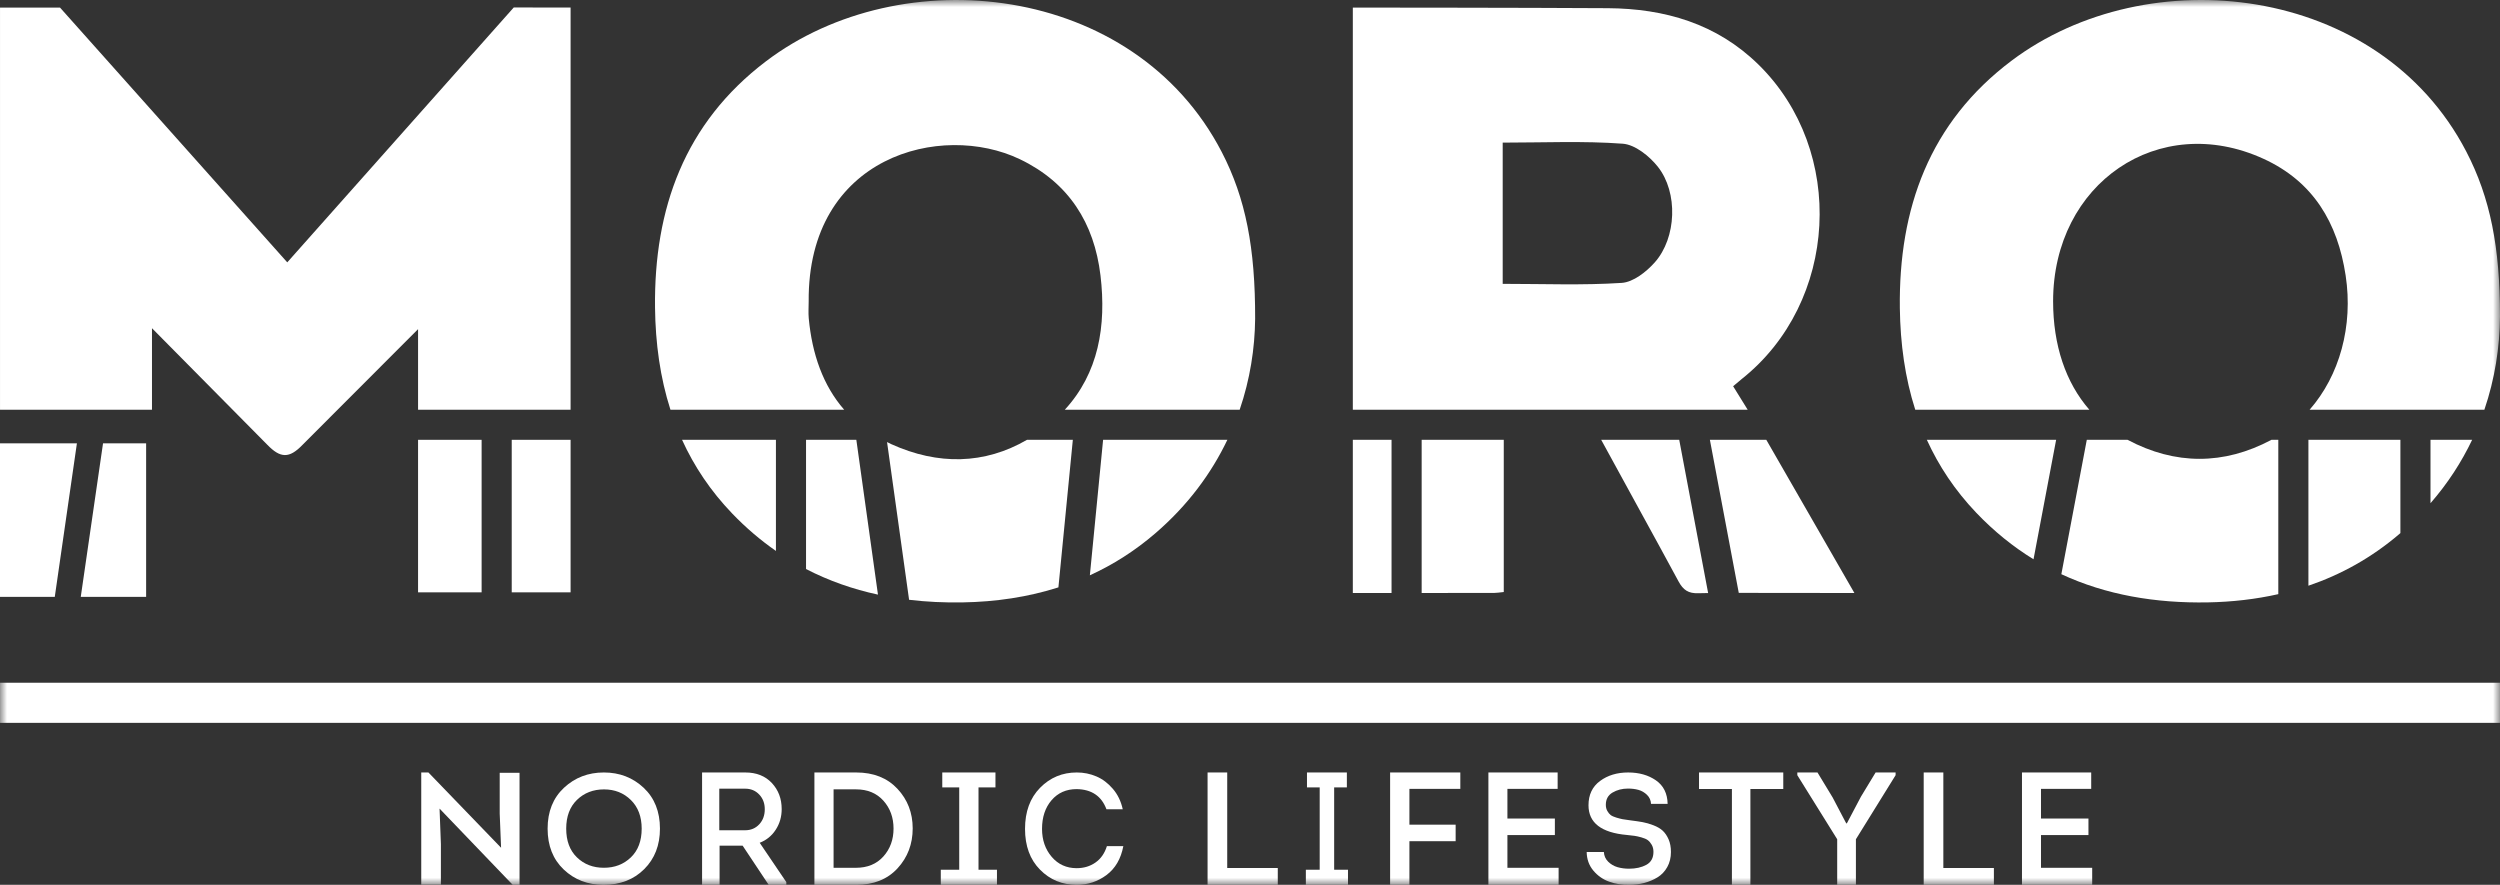 <svg width="178" height="63" viewBox="0 0 178 63" fill="none" xmlns="http://www.w3.org/2000/svg">
<rect x="0" y="0" width="178" height="63" fill="#333333" stroke="none"/>
<path fill-rule="evenodd" clip-rule="evenodd" d="M7.336 31.564L5.75 42.498H10.404V31.564H7.336Z" fill="white"/>
<path fill-rule="evenodd" clip-rule="evenodd" d="M0 31.564V42.498H3.9L5.476 31.564H0Z" fill="white"/>
<path fill-rule="evenodd" clip-rule="evenodd" d="M29.766 29.174H40.626V0.538L36.579 0.532L20.453 18.68L4.273 0.54H0.001V29.174H10.821V23.369L19.021 31.656C19.968 32.641 20.599 32.647 21.53 31.683L29.766 23.436V29.174Z" fill="white"/>
<mask id="mask0_664_1461" style="mask-type:alpha" maskUnits="userSpaceOnUse" x="0" y="0" width="178" height="63">
<path d="M0 63H178V0H0V63Z" fill="white"/>
</mask>
<g mask="url(#mask0_664_1461)">
<path fill-rule="evenodd" clip-rule="evenodd" d="M36.435 42.175H40.626V31.315H36.435V42.175Z" fill="white"/>
<path fill-rule="evenodd" clip-rule="evenodd" d="M29.766 42.175H34.291V31.315H29.766V42.175Z" fill="white"/>
<path fill-rule="evenodd" clip-rule="evenodd" d="M121.744 31.315L123.8 42.213L132.033 42.222L125.761 31.315H121.744Z" fill="white"/>
<path fill-rule="evenodd" clip-rule="evenodd" d="M119.561 31.315H114.005C115.834 34.682 117.696 38.032 119.516 41.404C119.844 42.011 120.217 42.26 120.916 42.238C121.15 42.231 121.385 42.228 121.619 42.224L119.561 31.315Z" fill="white"/>
<path fill-rule="evenodd" clip-rule="evenodd" d="M99.078 31.315H96.321V42.22C97.247 42.22 98.164 42.22 99.078 42.22V31.315Z" fill="white"/>
<path fill-rule="evenodd" clip-rule="evenodd" d="M101.222 31.315V42.22C102.947 42.22 104.66 42.22 106.372 42.218C106.564 42.218 106.755 42.183 107.068 42.152V31.315H101.222Z" fill="white"/>
<path fill-rule="evenodd" clip-rule="evenodd" d="M106.992 10.155C109.888 10.155 112.727 10.024 115.54 10.232C116.421 10.297 117.438 11.116 118.037 11.87C119.495 13.709 119.373 16.928 117.821 18.68C117.223 19.354 116.29 20.088 115.466 20.142C112.687 20.323 109.888 20.21 106.992 20.21V10.155ZM124.436 29.174C124.09 28.616 123.745 28.058 123.399 27.5C123.64 27.297 123.818 27.14 124.003 26.993C130.889 21.535 131.473 10.745 125.203 4.598C122.228 1.681 118.529 0.611 114.477 0.583C108.714 0.545 96.321 0.54 96.321 0.54V29.174H124.436Z" fill="white"/>
<path fill-rule="evenodd" clip-rule="evenodd" d="M62.511 42.337L60.971 31.314H57.39V40.515C59.008 41.352 60.72 41.95 62.511 42.337Z" fill="white"/>
<path fill-rule="evenodd" clip-rule="evenodd" d="M60.106 29.174C58.6 27.446 57.822 25.218 57.583 22.667C57.546 22.271 57.578 21.869 57.578 21.47C57.492 11.099 67.03 8.658 72.615 11.336C76.093 13.004 77.908 15.879 78.354 19.606C78.786 23.224 78.208 26.573 75.813 29.174H88.264C89.004 27.011 89.345 24.809 89.366 22.696C89.378 17.665 88.698 14.125 86.99 10.828C80.741 -1.24 64.183 -2.956 54.535 4.366C48.733 8.77 46.559 14.861 46.638 21.902C46.667 24.444 47.002 26.883 47.736 29.174H60.106Z" fill="white"/>
<path fill-rule="evenodd" clip-rule="evenodd" d="M55.246 31.315H48.562C49.417 33.194 50.588 34.955 52.135 36.565C53.117 37.587 54.156 38.47 55.246 39.226V31.315Z" fill="white"/>
<path fill-rule="evenodd" clip-rule="evenodd" d="M78.541 31.315L77.598 40.962C79.243 40.211 80.802 39.225 82.256 37.974C84.579 35.977 86.251 33.697 87.389 31.315H78.541Z" fill="white"/>
<path fill-rule="evenodd" clip-rule="evenodd" d="M76.386 31.315H73.122C70.102 33.069 66.795 33.137 63.447 31.618C63.347 31.572 63.255 31.522 63.158 31.474L64.727 42.705C65.966 42.853 67.238 42.913 68.537 42.891C70.913 42.851 73.198 42.51 75.359 41.821L76.386 31.315Z" fill="white"/>
<path fill-rule="evenodd" clip-rule="evenodd" d="M136.366 29.174H148.763C147.071 27.231 146.181 24.573 146.181 21.453C146.182 13.035 153.718 7.911 161.149 11.301C164.709 12.925 166.442 15.863 167.011 19.62C167.556 23.214 166.576 26.742 164.443 29.174H176.887C177.637 26.974 177.981 24.719 178 22.533C178.001 17.624 177.313 14.088 175.6 10.792C169.379 -1.181 152.92 -2.966 143.228 4.318C137.367 8.724 135.18 14.854 135.269 21.943C135.301 24.469 135.636 26.895 136.366 29.174Z" fill="white"/>
<path fill-rule="evenodd" clip-rule="evenodd" d="M173.052 31.315V35.828C174.292 34.405 175.269 32.885 176.017 31.315H173.052Z" fill="white"/>
<path fill-rule="evenodd" clip-rule="evenodd" d="M162.215 31.315H161.727C158.341 33.122 154.88 33.12 151.482 31.315H148.58L146.768 40.883C149.942 42.357 153.459 42.958 157.209 42.89C158.93 42.858 160.602 42.667 162.215 42.303V31.315Z" fill="white"/>
<path fill-rule="evenodd" clip-rule="evenodd" d="M170.908 31.315H164.359V41.703C166.677 40.916 168.848 39.715 170.828 38.026C170.855 38.003 170.88 37.979 170.908 37.956V31.315Z" fill="white"/>
<path fill-rule="evenodd" clip-rule="evenodd" d="M137.191 31.315C138.037 33.172 139.19 34.914 140.71 36.508C141.978 37.837 143.341 38.934 144.787 39.821L146.397 31.315H137.191Z" fill="white"/>
<path fill-rule="evenodd" clip-rule="evenodd" d="M36.504 63L31.296 57.572L31.392 60.098V62.988H29.993V55H30.504L35.677 60.36L35.579 57.925V55.023H36.991V63H36.504Z" fill="white"/>
<path fill-rule="evenodd" clip-rule="evenodd" d="M41.082 56.95C40.57 57.448 40.314 58.131 40.314 59C40.314 59.87 40.568 60.551 41.077 61.044C41.585 61.538 42.224 61.785 42.995 61.785C43.766 61.785 44.406 61.538 44.919 61.044C45.431 60.551 45.688 59.87 45.688 59C45.688 58.146 45.431 57.466 44.919 56.962C44.406 56.457 43.769 56.205 43.006 56.205C42.236 56.205 41.595 56.453 41.082 56.95ZM46.989 59C46.989 60.179 46.614 61.14 45.867 61.884C45.119 62.629 44.154 63 42.973 63C41.851 63 40.907 62.638 40.14 61.912C39.374 61.186 38.99 60.215 38.99 59C38.99 57.785 39.379 56.814 40.157 56.088C40.935 55.363 41.881 55 42.995 55C44.109 55 45.053 55.363 45.827 56.088C46.601 56.814 46.989 57.785 46.989 59Z" fill="white"/>
<path fill-rule="evenodd" clip-rule="evenodd" d="M51.213 59.114H53.056C53.461 59.114 53.795 58.974 54.058 58.691C54.321 58.409 54.452 58.051 54.452 57.617C54.452 57.198 54.321 56.849 54.058 56.572C53.795 56.293 53.461 56.154 53.056 56.154H51.213V59.114ZM54.09 60.006L55.986 62.806V63H54.729L52.875 60.211H51.234V63H49.988V55H53.067C53.856 55 54.484 55.249 54.953 55.748C55.422 56.248 55.656 56.867 55.656 57.606C55.656 58.154 55.514 58.646 55.23 59.08C54.946 59.515 54.566 59.823 54.09 60.006Z" fill="white"/>
<path fill-rule="evenodd" clip-rule="evenodd" d="M59.351 61.787H60.938C61.762 61.787 62.414 61.518 62.897 60.98C63.379 60.442 63.62 59.78 63.62 58.994C63.62 58.209 63.379 57.546 62.897 57.008C62.414 56.471 61.766 56.202 60.95 56.202H59.351V61.787ZM57.986 55H60.962C62.193 55 63.171 55.387 63.897 56.162C64.622 56.936 64.984 57.877 64.984 58.982C64.984 60.097 64.623 61.045 63.903 61.827C63.181 62.609 62.201 63 60.962 63H57.986V55Z" fill="white"/>
<path fill-rule="evenodd" clip-rule="evenodd" d="M69.67 61.925H70.984V63H66.984V61.925H68.297V56.063H67.09V55H70.877V56.063H69.67V61.925Z" fill="white"/>
<path fill-rule="evenodd" clip-rule="evenodd" d="M72.982 59.017C72.982 57.793 73.339 56.818 74.053 56.091C74.768 55.363 75.639 55 76.667 55C77.157 55 77.622 55.093 78.06 55.28C78.498 55.466 78.89 55.761 79.235 56.164C79.58 56.566 79.815 57.051 79.939 57.618H78.779C78.427 56.678 77.719 56.201 76.658 56.185C75.919 56.185 75.323 56.449 74.871 56.975C74.419 57.501 74.193 58.181 74.193 59.017C74.193 59.807 74.423 60.471 74.882 61.008C75.341 61.545 75.932 61.814 76.658 61.814C77.168 61.814 77.615 61.68 77.998 61.411C78.38 61.143 78.652 60.755 78.81 60.247H79.981C79.808 61.15 79.409 61.835 78.784 62.301C78.16 62.767 77.451 63 76.658 63C75.628 63 74.759 62.64 74.049 61.92C73.338 61.201 72.982 60.233 72.982 59.017Z" fill="white"/>
<path fill-rule="evenodd" clip-rule="evenodd" d="M87.378 55V61.8H90.978V63H85.979V55H87.378Z" fill="white"/>
<path fill-rule="evenodd" clip-rule="evenodd" d="M94.992 61.925H95.977V63H92.977V61.925H93.962V56.063H93.057V55H95.897V56.063H94.992V61.925Z" fill="white"/>
<path fill-rule="evenodd" clip-rule="evenodd" d="M103.642 58.714V59.892H100.35V63H98.976V55H103.975V56.166H100.35V58.714H103.642Z" fill="white"/>
<path fill-rule="evenodd" clip-rule="evenodd" d="M110.904 55V56.166H107.328V58.28H110.707V59.457H107.328V61.788H110.973V63H105.974V55H110.904Z" fill="white"/>
<path fill-rule="evenodd" clip-rule="evenodd" d="M112.972 60.663H114.196C114.21 60.934 114.312 61.164 114.501 61.351C114.691 61.538 114.913 61.669 115.167 61.742C115.421 61.815 115.694 61.852 115.988 61.852C116.467 61.852 116.877 61.761 117.217 61.577C117.556 61.394 117.726 61.085 117.726 60.651C117.726 60.461 117.685 60.294 117.603 60.15C117.521 60.007 117.428 59.897 117.324 59.82C117.22 59.743 117.068 59.677 116.868 59.621C116.667 59.566 116.505 59.53 116.379 59.512C116.254 59.493 116.074 59.473 115.838 59.45C114.013 59.289 113.101 58.584 113.101 57.336C113.101 56.587 113.375 56.011 113.922 55.606C114.47 55.202 115.136 55 115.923 55C116.703 55 117.363 55.187 117.903 55.562C118.443 55.937 118.721 56.495 118.735 57.237H117.554C117.54 56.98 117.443 56.765 117.265 56.592C117.086 56.42 116.883 56.302 116.659 56.24C116.433 56.177 116.184 56.146 115.912 56.146C115.505 56.146 115.14 56.24 114.818 56.427C114.496 56.614 114.335 56.906 114.335 57.303C114.335 57.472 114.371 57.618 114.443 57.743C114.514 57.868 114.592 57.963 114.679 58.03C114.764 58.096 114.899 58.157 115.08 58.212C115.263 58.266 115.412 58.305 115.527 58.327C115.641 58.349 115.816 58.375 116.053 58.404C116.41 58.448 116.71 58.493 116.954 58.536C117.197 58.58 117.456 58.656 117.732 58.762C118.007 58.869 118.227 58.999 118.392 59.153C118.556 59.308 118.694 59.512 118.805 59.765C118.915 60.018 118.971 60.318 118.971 60.663C118.971 61.066 118.883 61.425 118.708 61.737C118.533 62.049 118.3 62.293 118.01 62.469C117.721 62.645 117.408 62.777 117.072 62.866C116.735 62.954 116.381 62.998 116.009 62.998C115.501 63.013 115.024 62.939 114.577 62.777C114.129 62.616 113.752 62.352 113.445 61.985C113.137 61.617 112.979 61.176 112.972 60.663Z" fill="white"/>
<path fill-rule="evenodd" clip-rule="evenodd" d="M123.312 56.177H120.97V55H126.969V56.177H124.628V63H123.312V56.177Z" fill="white"/>
<path fill-rule="evenodd" clip-rule="evenodd" d="M131.451 58.623H131.497L132.497 56.726L133.543 55H134.967V55.194L132.141 59.754V63H130.808V59.754L127.969 55.194V55H129.405L130.486 56.783L131.451 58.623Z" fill="white"/>
<path fill-rule="evenodd" clip-rule="evenodd" d="M138.366 55V61.8H141.965V63H136.967V55H138.366Z" fill="white"/>
<path fill-rule="evenodd" clip-rule="evenodd" d="M148.894 55V56.166H145.319V58.28H148.698V59.457H145.319V61.788H148.964V63H143.965V55H148.894Z" fill="white"/>
<path fill-rule="evenodd" clip-rule="evenodd" d="M0 51.467H178V48.611H0V51.467Z" fill="white"/>
</g>
</svg>
